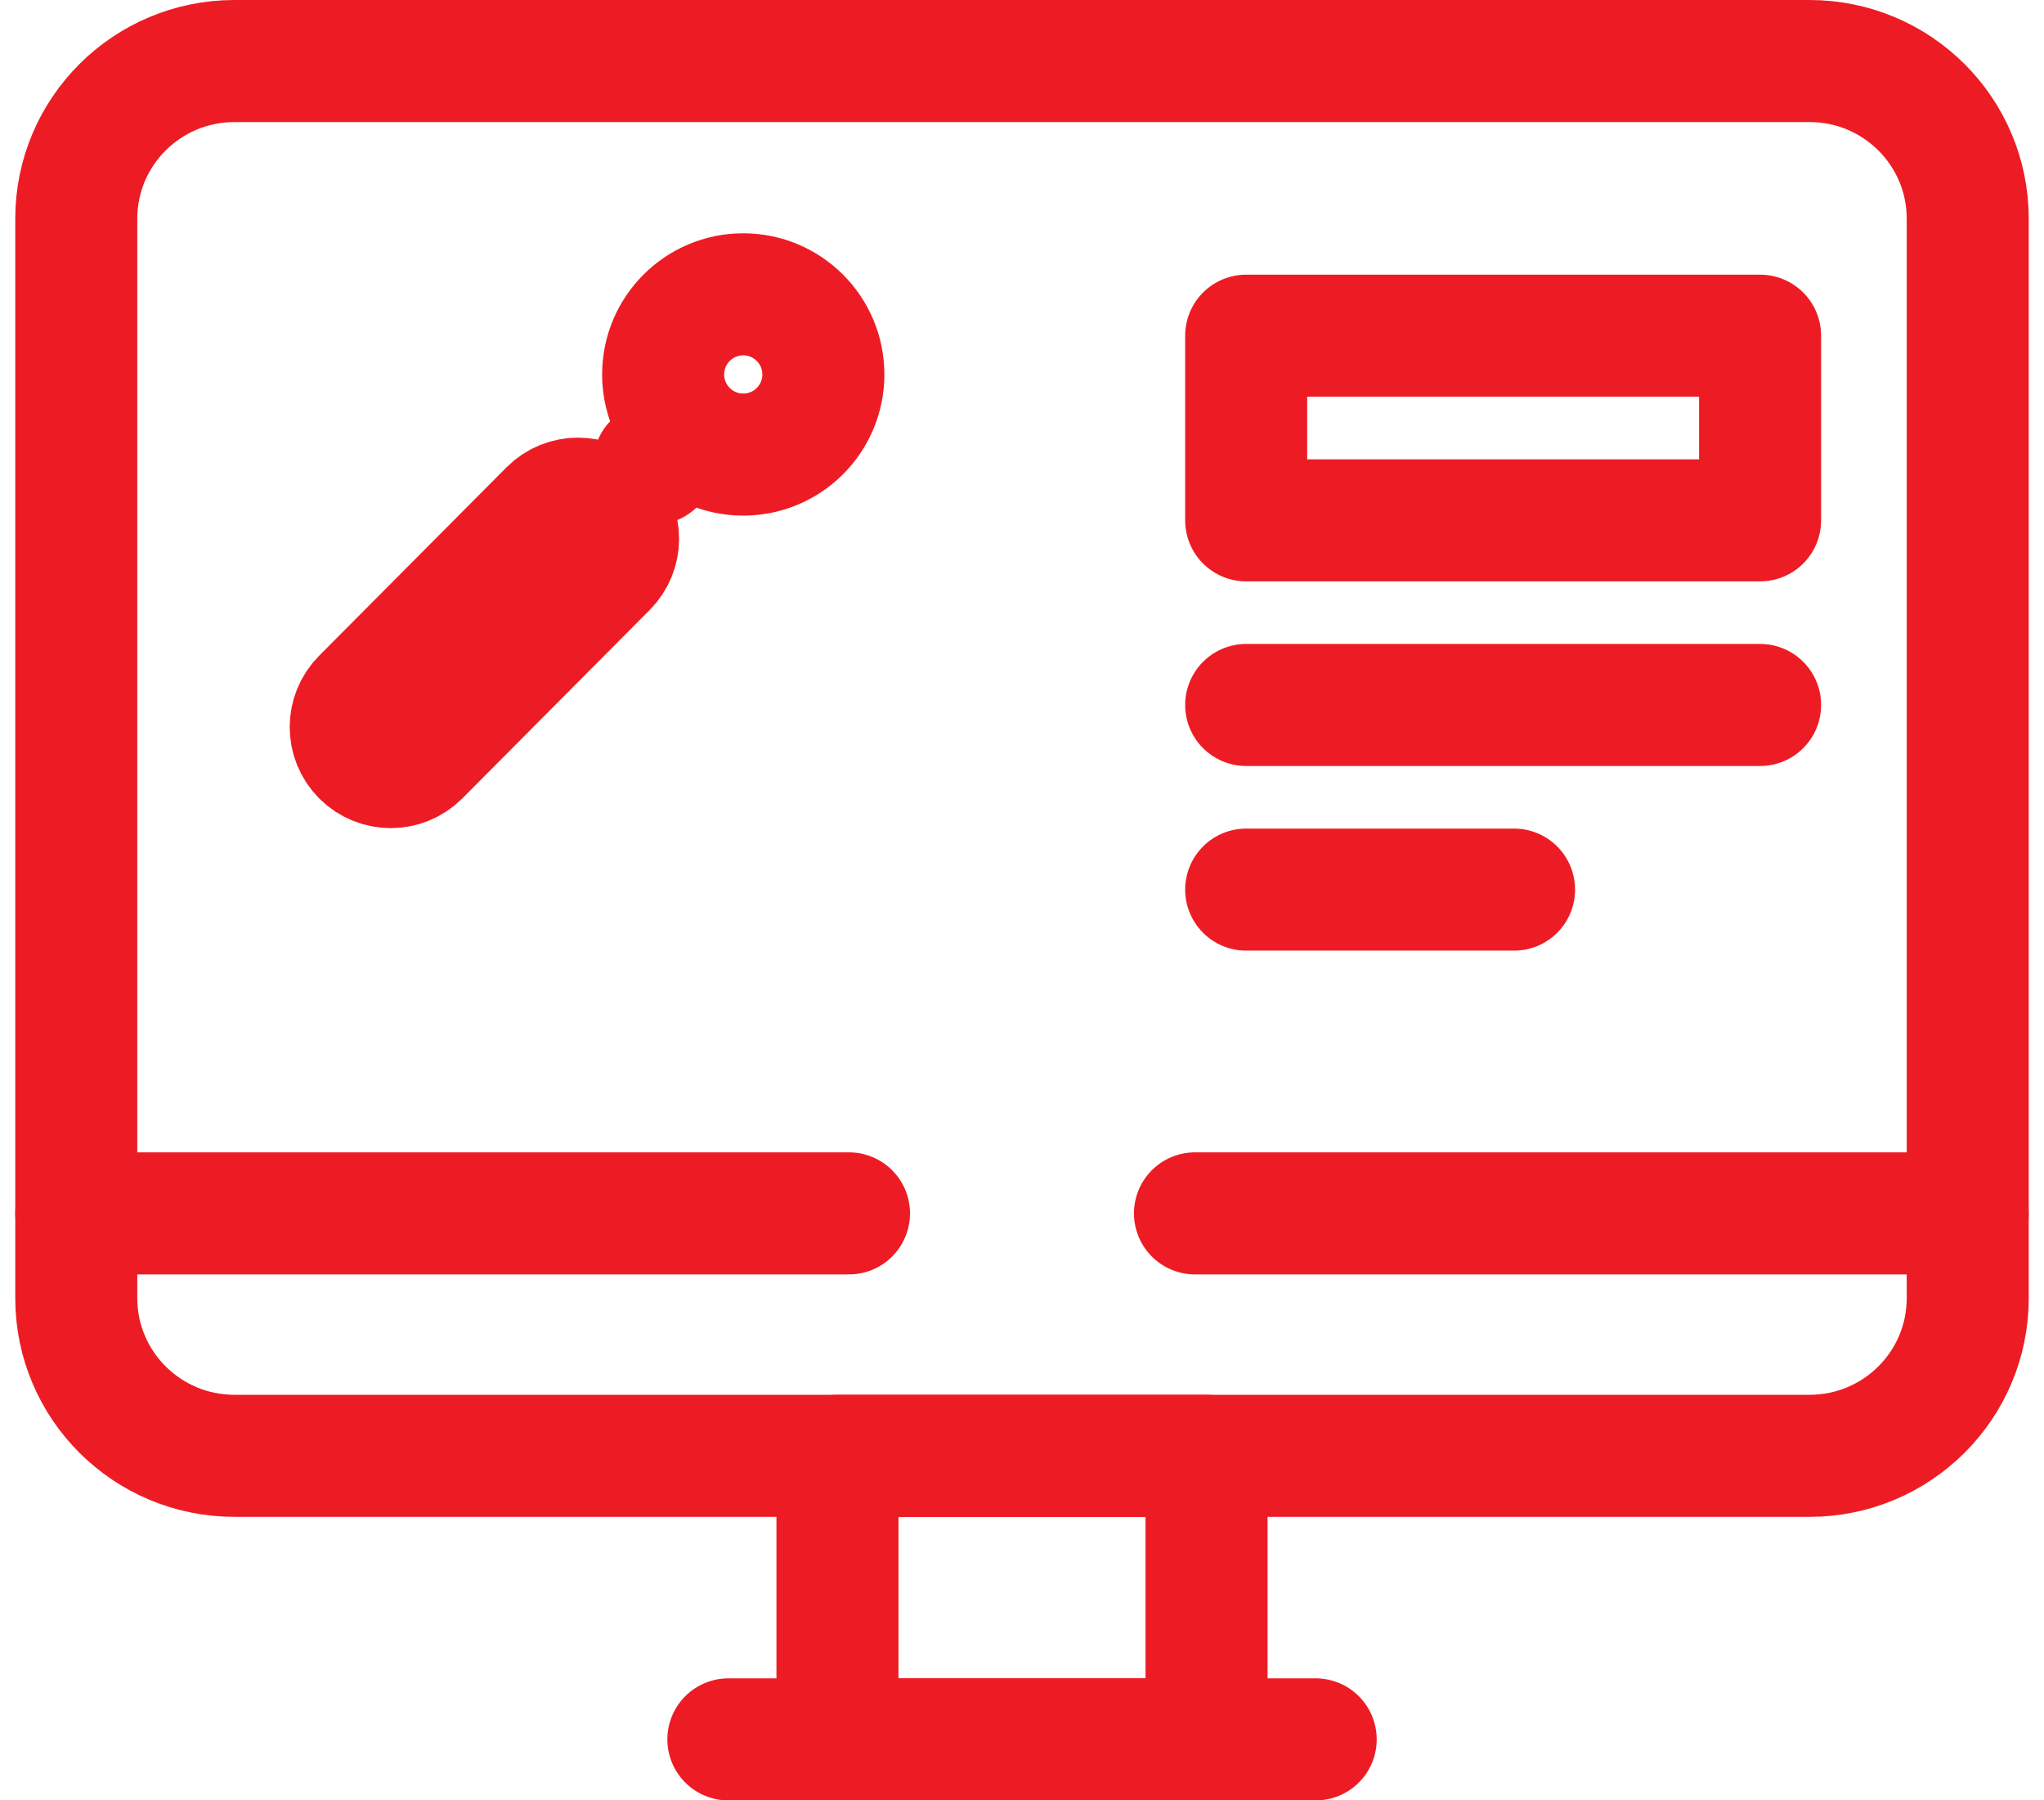 <svg width="67" height="59" viewBox="0 0 67 59" fill="none" xmlns="http://www.w3.org/2000/svg">
<path d="M59.315 2H7.685C4.821 2 2.5 4.313 2.5 7.167V42.541C2.5 45.395 4.821 47.708 7.685 47.708H59.315C62.179 47.708 64.5 45.395 64.5 42.541V7.167C64.5 4.313 62.179 2 59.315 2Z" stroke="#ED1C24" stroke-width="4" stroke-miterlimit="10" stroke-linecap="round" stroke-linejoin="round"/>
<path d="M16.649 18.114L18.422 19.886M21.442 15.192L22.45 14.184M11.88 24.754C11.368 24.241 11.368 23.411 11.88 22.898L18.02 16.726C18.533 16.213 19.363 16.213 19.876 16.726C20.388 17.238 20.388 18.069 19.876 18.581L13.736 24.754C13.223 25.266 12.393 25.266 11.88 24.754ZM21.737 12.271C21.737 13.721 22.913 14.897 24.363 14.897C25.813 14.897 26.989 13.721 26.989 12.271C26.989 10.821 25.813 9.645 24.363 9.645C22.913 9.645 21.737 10.821 21.737 12.271Z" stroke="#ED1C24" stroke-width="4" stroke-miterlimit="10" stroke-linecap="round" stroke-linejoin="round"/>
<path d="M39.549 57H27.451V47.708H39.549V57Z" stroke="#ED1C24" stroke-width="4" stroke-miterlimit="10" stroke-linecap="round" stroke-linejoin="round"/>
<path d="M23.875 57H43.127" stroke="#ED1C24" stroke-width="4" stroke-miterlimit="10" stroke-linecap="round" stroke-linejoin="round"/>
<path d="M39.17 39.763H64.499" stroke="#ED1C24" stroke-width="4" stroke-miterlimit="10" stroke-linecap="round" stroke-linejoin="round"/>
<path d="M2.5 39.763H27.829" stroke="#ED1C24" stroke-width="4" stroke-miterlimit="10" stroke-linecap="round" stroke-linejoin="round"/>
<path d="M57.694 17.052H40.848V11.001H57.694V17.052Z" stroke="#ED1C24" stroke-width="4" stroke-miterlimit="10" stroke-linecap="round" stroke-linejoin="round"/>
<path d="M40.848 23.102H57.694" stroke="#ED1C24" stroke-width="4" stroke-miterlimit="10" stroke-linecap="round" stroke-linejoin="round"/>
<path d="M40.848 29.153H49.629" stroke="#ED1C24" stroke-width="4" stroke-miterlimit="10" stroke-linecap="round" stroke-linejoin="round"/>
</svg>
